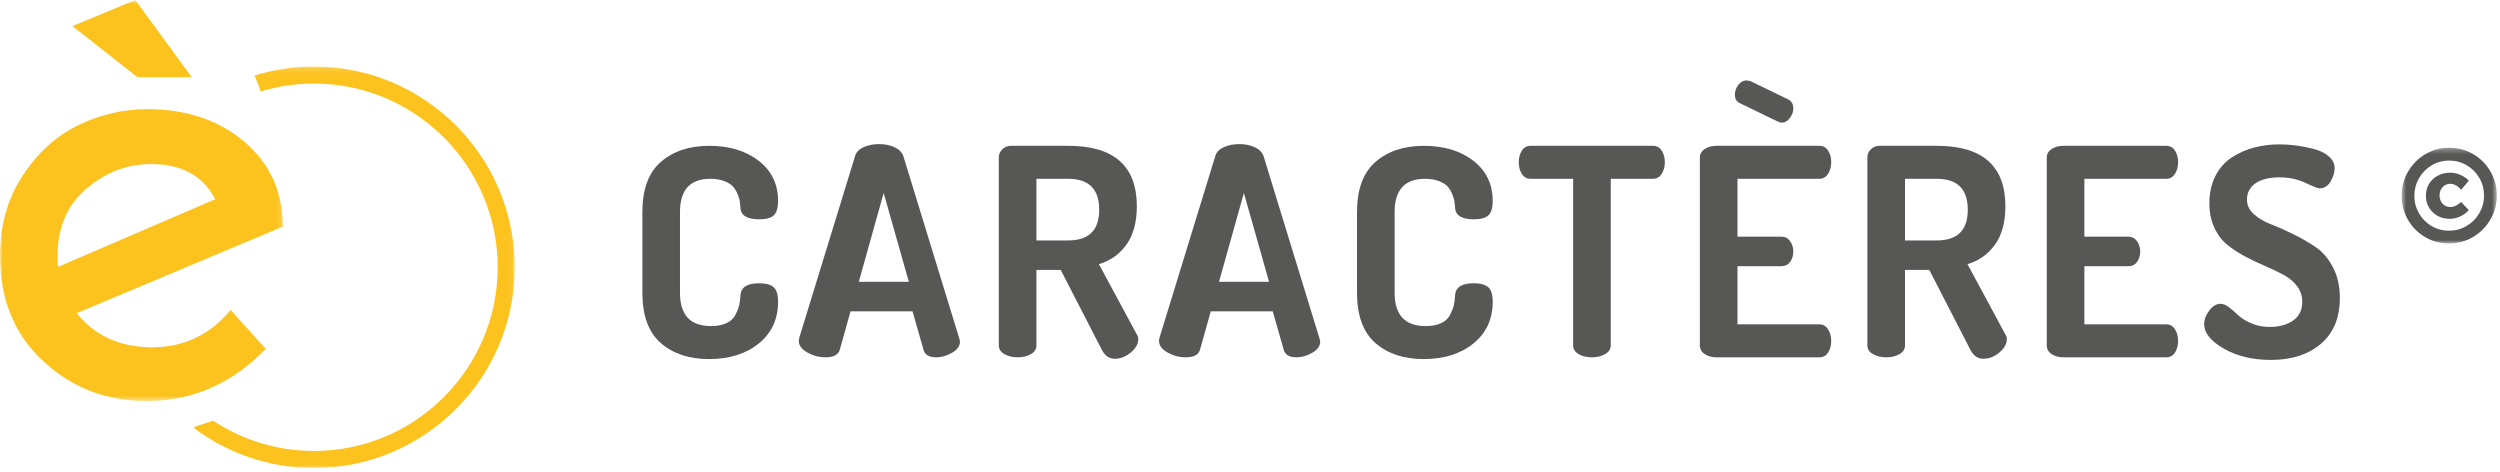 <?xml version="1.0" encoding="UTF-8"?>
<svg width="466px" height="88px" viewBox="0 0 466 88" version="1.1" xmlns="http://www.w3.org/2000/svg" xmlns:xlink="http://www.w3.org/1999/xlink">
    <title>Caracteres_Logo</title>
    <defs>
        <polygon id="path-1" points="0.648 0.301 18.41 0.301 18.41 18.14 0.648 18.14"></polygon>
        <polygon id="path-3" points="0.962 0.152 60.948 0.152 60.948 75 0.962 75"></polygon>
        <polygon id="path-5" points="0 0.757 52.817 0.757 52.817 75.514 0 75.514"></polygon>
    </defs>
    <g id="Page-1" stroke="none" stroke-width="1" fill="none" fill-rule="evenodd">
        <g id="17294_ISD_SITE_Caracteres" transform="translate(-487, -737)">
            <g id="Group" transform="translate(90, 736)">
                <g transform="translate(397, 0)" id="Group-30">
                    <path d="M119.737,55.579 L119.737,40.532 C119.737,36.29 120.887,33.17 123.189,31.175 C125.489,29.179 128.491,28.182 132.195,28.182 C135.97,28.182 139.053,29.117 141.445,30.986 C143.835,32.856 145.031,35.337 145.031,38.429 C145.031,39.759 144.761,40.667 144.222,41.152 C143.682,41.638 142.783,41.88 141.525,41.88 C139.224,41.88 138.055,41.143 138.02,39.669 C137.984,39.202 137.939,38.798 137.885,38.455 C137.831,38.114 137.687,37.665 137.453,37.107 C137.219,36.55 136.923,36.082 136.564,35.705 C136.204,35.328 135.664,35.004 134.945,34.734 C134.226,34.465 133.382,34.33 132.411,34.33 C128.635,34.33 126.748,36.398 126.748,40.532 L126.748,55.579 C126.748,59.714 128.671,61.78 132.519,61.78 C133.669,61.78 134.631,61.601 135.404,61.241 C136.177,60.883 136.734,60.37 137.076,59.704 C137.417,59.04 137.651,58.446 137.777,57.925 C137.903,57.403 137.984,56.765 138.02,56.011 C138.128,54.536 139.278,53.799 141.471,53.799 C142.729,53.799 143.637,54.042 144.195,54.527 C144.752,55.013 145.031,55.921 145.031,57.251 C145.031,60.486 143.835,63.075 141.445,65.017 C139.053,66.958 135.952,67.929 132.141,67.929 C128.438,67.929 125.445,66.931 123.162,64.936 C120.878,62.94 119.737,59.821 119.737,55.579" id="Fill-1" fill="#575756"></path>
                    <path d="M160.081,53.529 L169.407,53.529 L164.715,36.972 L160.081,53.529 Z M148.89,64.493 C148.89,64.416 148.926,64.223 148.998,63.916 L159.417,29.996 C159.633,29.316 160.163,28.789 161.008,28.417 C161.852,28.044 162.815,27.858 163.894,27.858 C164.972,27.858 165.943,28.065 166.806,28.478 C167.668,28.892 168.208,29.476 168.424,30.231 L178.832,64.153 C178.904,64.442 178.94,64.622 178.94,64.693 C178.94,65.484 178.455,66.168 177.484,66.743 C176.513,67.318 175.524,67.605 174.518,67.605 C173.187,67.605 172.396,67.138 172.145,66.203 L170.096,59.03 L158.541,59.03 L156.531,66.208 C156.247,67.139 155.356,67.605 153.858,67.605 C152.684,67.605 151.561,67.307 150.492,66.712 C149.424,66.116 148.89,65.376 148.89,64.493 L148.89,64.493 Z" id="Fill-3" fill="#575756"></path>
                    <path d="M193.191,45.817 L199.123,45.817 C202.97,45.817 204.894,43.912 204.894,40.1 C204.894,36.254 202.97,34.33 199.123,34.33 L193.191,34.33 L193.191,45.817 Z M186.18,65.393 L186.18,30.338 C186.18,29.764 186.396,29.26 186.827,28.829 C187.258,28.397 187.798,28.181 188.445,28.181 L199.123,28.181 C207.645,28.181 211.905,31.939 211.905,39.453 C211.905,42.401 211.266,44.774 209.99,46.572 C208.714,48.37 206.997,49.592 204.84,50.239 L211.905,63.344 C212.085,63.56 212.175,63.848 212.175,64.208 C212.175,65.106 211.707,65.942 210.773,66.715 C209.837,67.489 208.849,67.875 207.806,67.875 C206.763,67.875 205.954,67.318 205.379,66.203 L197.721,51.318 L193.191,51.318 L193.191,65.393 C193.191,66.077 192.849,66.617 192.166,67.012 C191.483,67.408 190.656,67.605 189.685,67.605 C188.75,67.605 187.933,67.408 187.232,67.012 C186.53,66.617 186.18,66.077 186.18,65.393 L186.18,65.393 Z" id="Fill-5" fill="#575756"></path>
                    <path d="M227.225,53.529 L236.551,53.529 L231.859,36.972 L227.225,53.529 Z M216.034,64.493 C216.034,64.416 216.07,64.223 216.142,63.916 L226.561,29.996 C226.777,29.316 227.307,28.789 228.152,28.417 C228.996,28.044 229.959,27.858 231.038,27.858 C232.116,27.858 233.087,28.065 233.95,28.478 C234.812,28.892 235.352,29.476 235.568,30.231 L245.976,64.153 C246.049,64.442 246.085,64.622 246.085,64.693 C246.085,65.484 245.6,66.168 244.629,66.743 C243.657,67.318 242.668,67.605 241.662,67.605 C240.331,67.605 239.54,67.138 239.289,66.203 L237.24,59.03 L225.685,59.03 L223.675,66.208 C223.391,67.139 222.5,67.605 221.002,67.605 C219.828,67.605 218.705,67.307 217.636,66.712 C216.568,66.116 216.034,65.376 216.034,64.493 L216.034,64.493 Z" id="Fill-7" fill="#575756"></path>
                    <path d="M252.946,55.579 L252.946,40.532 C252.946,36.29 254.096,33.17 256.398,31.175 C258.698,29.179 261.701,28.182 265.404,28.182 C269.179,28.182 272.262,29.117 274.654,30.986 C277.045,32.856 278.24,35.337 278.24,38.429 C278.24,39.759 277.97,40.667 277.431,41.152 C276.891,41.638 275.993,41.88 274.734,41.88 C272.433,41.88 271.264,41.143 271.229,39.669 C271.193,39.202 271.148,38.798 271.094,38.455 C271.04,38.114 270.896,37.665 270.663,37.107 C270.428,36.55 270.132,36.082 269.773,35.705 C269.413,35.328 268.874,35.004 268.155,34.734 C267.435,34.465 266.591,34.33 265.62,34.33 C261.844,34.33 259.958,36.398 259.958,40.532 L259.958,55.579 C259.958,59.714 261.881,61.78 265.728,61.78 C266.879,61.78 267.84,61.601 268.613,61.241 C269.386,60.883 269.943,60.37 270.285,59.704 C270.627,59.04 270.86,58.446 270.986,57.925 C271.112,57.403 271.193,56.765 271.229,56.011 C271.337,54.536 272.487,53.799 274.68,53.799 C275.938,53.799 276.846,54.042 277.404,54.527 C277.961,55.013 278.24,55.921 278.24,57.251 C278.24,60.486 277.045,63.075 274.654,65.017 C272.262,66.958 269.161,67.929 265.35,67.929 C261.647,67.929 258.654,66.931 256.371,64.936 C254.088,62.94 252.946,59.821 252.946,55.579" id="Fill-9" fill="#575756"></path>
                    <path d="M283.093,31.229 C283.093,30.423 283.281,29.715 283.659,29.102 C284.036,28.488 284.584,28.181 285.304,28.181 L308.116,28.181 C308.835,28.181 309.384,28.488 309.762,29.102 C310.139,29.715 310.328,30.423 310.328,31.229 C310.328,32.07 310.13,32.796 309.735,33.41 C309.339,34.023 308.799,34.33 308.116,34.33 L300.242,34.33 L300.242,65.383 C300.242,66.07 299.892,66.612 299.192,67.009 C298.49,67.407 297.672,67.605 296.738,67.605 C295.767,67.605 294.939,67.407 294.256,67.009 C293.573,66.612 293.232,66.07 293.232,65.383 L293.232,34.33 L285.304,34.33 C284.62,34.33 284.081,34.032 283.686,33.436 C283.29,32.841 283.093,32.105 283.093,31.229" id="Fill-11" fill="#575756"></path>
                    <path d="M323.38,18.635 C323.38,17.988 323.596,17.386 324.026,16.828 C324.457,16.271 324.962,15.992 325.536,15.992 C325.644,15.992 325.877,16.029 326.238,16.1 L333.358,19.552 C333.967,19.876 334.274,20.433 334.274,21.224 C334.274,21.836 334.058,22.429 333.627,23.004 C333.195,23.579 332.692,23.866 332.115,23.866 C331.973,23.866 331.721,23.795 331.361,23.651 L324.351,20.253 C323.702,19.966 323.38,19.427 323.38,18.635 M316.854,65.393 L316.854,30.392 C316.854,29.71 317.159,29.17 317.771,28.774 C318.382,28.379 319.101,28.181 319.928,28.181 L339.127,28.181 C339.846,28.181 340.396,28.487 340.772,29.098 C341.151,29.71 341.339,30.411 341.339,31.201 C341.339,32.064 341.14,32.802 340.745,33.412 C340.349,34.024 339.81,34.329 339.127,34.329 L323.865,34.329 L323.865,45.115 L332.062,45.115 C332.745,45.115 333.284,45.395 333.68,45.951 C334.075,46.509 334.274,47.164 334.274,47.92 C334.274,48.604 334.084,49.223 333.707,49.781 C333.329,50.338 332.781,50.616 332.062,50.616 L323.865,50.616 L323.865,61.457 L339.127,61.457 C339.81,61.457 340.349,61.762 340.745,62.373 C341.14,62.985 341.339,63.722 341.339,64.584 C341.339,65.375 341.151,66.076 340.772,66.688 C340.396,67.299 339.846,67.605 339.127,67.605 L319.928,67.605 C319.101,67.605 318.382,67.407 317.771,67.012 C317.159,66.616 316.854,66.076 316.854,65.393" id="Fill-13" fill="#575756"></path>
                    <path d="M355.091,45.817 L361.024,45.817 C364.87,45.817 366.793,43.912 366.793,40.1 C366.793,36.254 364.87,34.33 361.024,34.33 L355.091,34.33 L355.091,45.817 Z M348.079,65.393 L348.079,30.338 C348.079,29.764 348.295,29.26 348.726,28.829 C349.158,28.397 349.697,28.181 350.344,28.181 L361.024,28.181 C369.543,28.181 373.805,31.939 373.805,39.453 C373.805,42.401 373.166,44.774 371.89,46.572 C370.613,48.37 368.897,49.592 366.74,50.239 L373.805,63.344 C373.985,63.56 374.074,63.848 374.074,64.208 C374.074,65.106 373.606,65.942 372.671,66.715 C371.736,67.489 370.748,67.875 369.705,67.875 C368.663,67.875 367.853,67.318 367.279,66.203 L359.62,51.318 L355.091,51.318 L355.091,65.393 C355.091,66.077 354.748,66.617 354.067,67.012 C353.382,67.408 352.555,67.605 351.584,67.605 C350.649,67.605 349.832,67.408 349.13,67.012 C348.43,66.617 348.079,66.077 348.079,65.393 L348.079,65.393 Z" id="Fill-15" fill="#575756"></path>
                    <path d="M381.517,65.393 L381.517,30.392 C381.517,29.71 381.822,29.17 382.433,28.774 C383.044,28.379 383.763,28.181 384.59,28.181 L403.79,28.181 C404.509,28.181 405.058,28.487 405.435,29.098 C405.813,29.71 406.001,30.411 406.001,31.201 C406.001,32.064 405.803,32.802 405.408,33.413 C405.012,34.024 404.473,34.33 403.79,34.33 L388.528,34.33 L388.528,45.116 L396.725,45.116 C397.408,45.116 397.947,45.395 398.343,45.952 C398.739,46.509 398.936,47.164 398.936,47.92 C398.936,48.604 398.747,49.223 398.371,49.781 C397.993,50.338 397.444,50.617 396.725,50.617 L388.528,50.617 L388.528,61.457 L403.79,61.457 C404.473,61.457 405.012,61.762 405.408,62.373 C405.803,62.985 406.001,63.722 406.001,64.584 C406.001,65.375 405.813,66.077 405.435,66.688 C405.058,67.299 404.509,67.605 403.79,67.605 L384.59,67.605 C383.763,67.605 383.044,67.408 382.433,67.012 C381.822,66.617 381.517,66.077 381.517,65.393" id="Fill-17" fill="#575756"></path>
                    <path d="M410.854,61.403 C410.854,60.577 411.168,59.741 411.798,58.895 C412.427,58.051 413.137,57.628 413.928,57.628 C414.395,57.628 414.926,57.852 415.519,58.3 C416.113,58.749 416.687,59.245 417.246,59.786 C417.802,60.327 418.602,60.821 419.645,61.27 C420.688,61.718 421.837,61.942 423.097,61.942 C424.823,61.942 426.26,61.548 427.412,60.757 C428.562,59.966 429.137,58.797 429.137,57.251 C429.137,56.172 428.822,55.21 428.193,54.365 C427.564,53.52 426.737,52.819 425.712,52.262 C424.688,51.705 423.564,51.165 422.341,50.643 C421.119,50.124 419.888,49.538 418.648,48.891 C417.407,48.244 416.275,47.516 415.25,46.707 C414.225,45.897 413.398,44.819 412.769,43.471 C412.139,42.123 411.825,40.586 411.825,38.86 C411.825,36.926 412.211,35.219 412.985,33.741 C413.757,32.263 414.792,31.114 416.085,30.293 C417.38,29.472 418.764,28.87 420.239,28.486 C421.712,28.104 423.276,27.912 424.93,27.912 C425.865,27.912 426.853,27.977 427.897,28.106 C428.939,28.236 430.044,28.447 431.213,28.743 C432.381,29.038 433.334,29.5 434.072,30.127 C434.808,30.755 435.177,31.493 435.177,32.342 C435.177,33.143 434.925,33.971 434.422,34.827 C433.918,35.682 433.236,36.109 432.373,36.109 C432.049,36.109 431.167,35.768 429.73,35.085 C428.291,34.402 426.692,34.06 424.93,34.06 C422.989,34.06 421.487,34.429 420.427,35.166 C419.367,35.903 418.836,36.918 418.836,38.213 C418.836,39.256 419.268,40.163 420.13,40.936 C420.994,41.71 422.063,42.339 423.339,42.824 C424.616,43.309 426,43.921 427.493,44.657 C428.984,45.395 430.369,46.194 431.645,47.057 C432.92,47.921 433.991,49.171 434.854,50.805 C435.716,52.442 436.148,54.356 436.148,56.549 C436.148,60.237 434.97,63.083 432.616,65.086 C430.26,67.09 427.16,68.09 423.313,68.09 C419.896,68.09 416.966,67.389 414.522,65.987 C412.077,64.585 410.854,63.057 410.854,61.403" id="Fill-19" fill="#575756"></path>
                    <g id="Group-23" transform="translate(447, 28.243)">
                        <mask id="mask-2" fill="white">
                            <use xlink:href="#path-1"></use>
                        </mask>
                        <g id="Clip-22"></g>
                        <path d="M10.814,7.319 C10.456,7.118 10.102,7.017 9.752,7.017 C9.174,7.017 8.694,7.223 8.309,7.634 C7.924,8.045 7.732,8.557 7.732,9.169 C7.732,9.798 7.924,10.319 8.309,10.73 C8.694,11.141 9.174,11.346 9.752,11.346 C10.084,11.346 10.425,11.263 10.775,11.097 C11.125,10.931 11.448,10.699 11.746,10.402 L13.189,11.923 C12.734,12.431 12.187,12.828 11.549,13.117 C10.911,13.405 10.268,13.55 9.621,13.55 C8.781,13.55 8.025,13.362 7.351,12.986 C6.678,12.61 6.149,12.094 5.764,11.438 C5.379,10.782 5.187,10.044 5.187,9.221 C5.187,8.417 5.383,7.686 5.777,7.03 C6.17,6.375 6.712,5.863 7.404,5.496 C8.094,5.129 8.869,4.945 9.726,4.945 C10.355,4.945 10.985,5.08 11.615,5.351 C12.245,5.623 12.769,5.986 13.189,6.44 L11.746,8.146 C11.484,7.796 11.172,7.52 10.814,7.319 M6.25,3.581 C5.261,4.175 4.479,4.976 3.902,5.981 C3.325,6.987 3.036,8.076 3.036,9.247 C3.036,10.419 3.32,11.504 3.888,12.501 C4.457,13.497 5.235,14.289 6.223,14.875 C7.211,15.461 8.3,15.754 9.49,15.754 C10.697,15.754 11.798,15.456 12.795,14.861 C13.793,14.267 14.58,13.467 15.157,12.461 C15.734,11.456 16.022,10.367 16.022,9.195 C16.022,8.023 15.734,6.939 15.157,5.942 C14.58,4.945 13.796,4.153 12.808,3.568 C11.82,2.982 10.731,2.689 9.543,2.689 C8.335,2.689 7.238,2.986 6.25,3.581 M14.015,1.495 C15.371,2.291 16.442,3.371 17.229,4.735 C18.016,6.099 18.41,7.586 18.41,9.195 C18.41,10.787 18.016,12.269 17.229,13.642 C16.442,15.015 15.366,16.107 14.002,16.922 C12.638,17.734 11.133,18.14 9.49,18.14 C7.863,18.14 6.372,17.739 5.016,16.934 C3.661,16.131 2.594,15.045 1.816,13.681 C1.038,12.317 0.648,10.839 0.648,9.247 C0.648,7.656 1.042,6.173 1.829,4.8 C2.616,3.428 3.687,2.335 5.043,1.521 C6.398,0.708 7.898,0.301 9.543,0.301 C11.168,0.301 12.66,0.699 14.015,1.495" id="Fill-21" fill="#575756" mask="url(#mask-2)"></path>
                    </g>
                    <g id="Group-26" transform="translate(35, 13.243)">
                        <mask id="mask-4" fill="white">
                            <use xlink:href="#path-3"></use>
                        </mask>
                        <g id="Clip-25"></g>
                        <path d="M23.524,0.152 C19.67,0.152 15.955,0.745 12.456,1.833 C12.888,2.804 13.285,3.823 13.573,4.814 C16.724,3.855 20.064,3.335 23.524,3.335 C42.405,3.335 57.766,18.695 57.766,37.576 C57.766,56.457 42.405,71.816 23.524,71.816 C16.583,71.816 10.122,69.735 4.72,66.171 L0.962,67.411 C7.24,72.17 15.057,75.001 23.524,75.001 C44.16,75.001 60.948,58.212 60.948,37.576 C60.948,16.94 44.16,0.152 23.524,0.152" id="Fill-24" fill="#FCC31F" mask="url(#mask-4)"></path>
                    </g>
                    <g id="Group-29" transform="translate(0, 0.243)">
                        <mask id="mask-6" fill="white">
                            <use xlink:href="#path-5"></use>
                        </mask>
                        <g id="Clip-28"></g>
                        <path d="M35.74,15.152 L25.614,15.152 L13.502,5.621 L25.217,0.756 L35.74,15.152 Z M10.721,48.609 C10.721,49.47 10.755,50.098 10.821,50.495 L40.109,37.887 C37.858,33.519 33.854,31.335 28.095,31.335 C23.727,31.335 19.739,32.858 16.133,35.902 C12.524,38.947 10.721,43.183 10.721,48.609 L10.721,48.609 Z M27.5,21.109 C34.714,21.109 40.705,23.111 45.469,27.115 C50.235,31.121 52.651,36.333 52.718,42.752 L52.817,42.951 L14.296,59.133 C17.736,63.369 22.42,65.486 28.344,65.486 C34.266,65.486 39.148,63.171 42.988,58.537 L49.541,65.784 C43.252,72.272 35.84,75.514 27.302,75.514 C19.821,75.514 13.402,73.032 8.041,68.069 C2.679,63.104 0,56.552 0,48.41 C0,42.786 1.389,37.838 4.169,33.568 C6.949,29.299 10.389,26.157 14.494,24.136 C18.597,22.119 22.933,21.109 27.5,21.109 L27.5,21.109 Z" id="Fill-27" fill="#FCC31F" mask="url(#mask-6)"></path>
                    </g>
                </g>
            </g>
        </g>
    </g>
</svg>